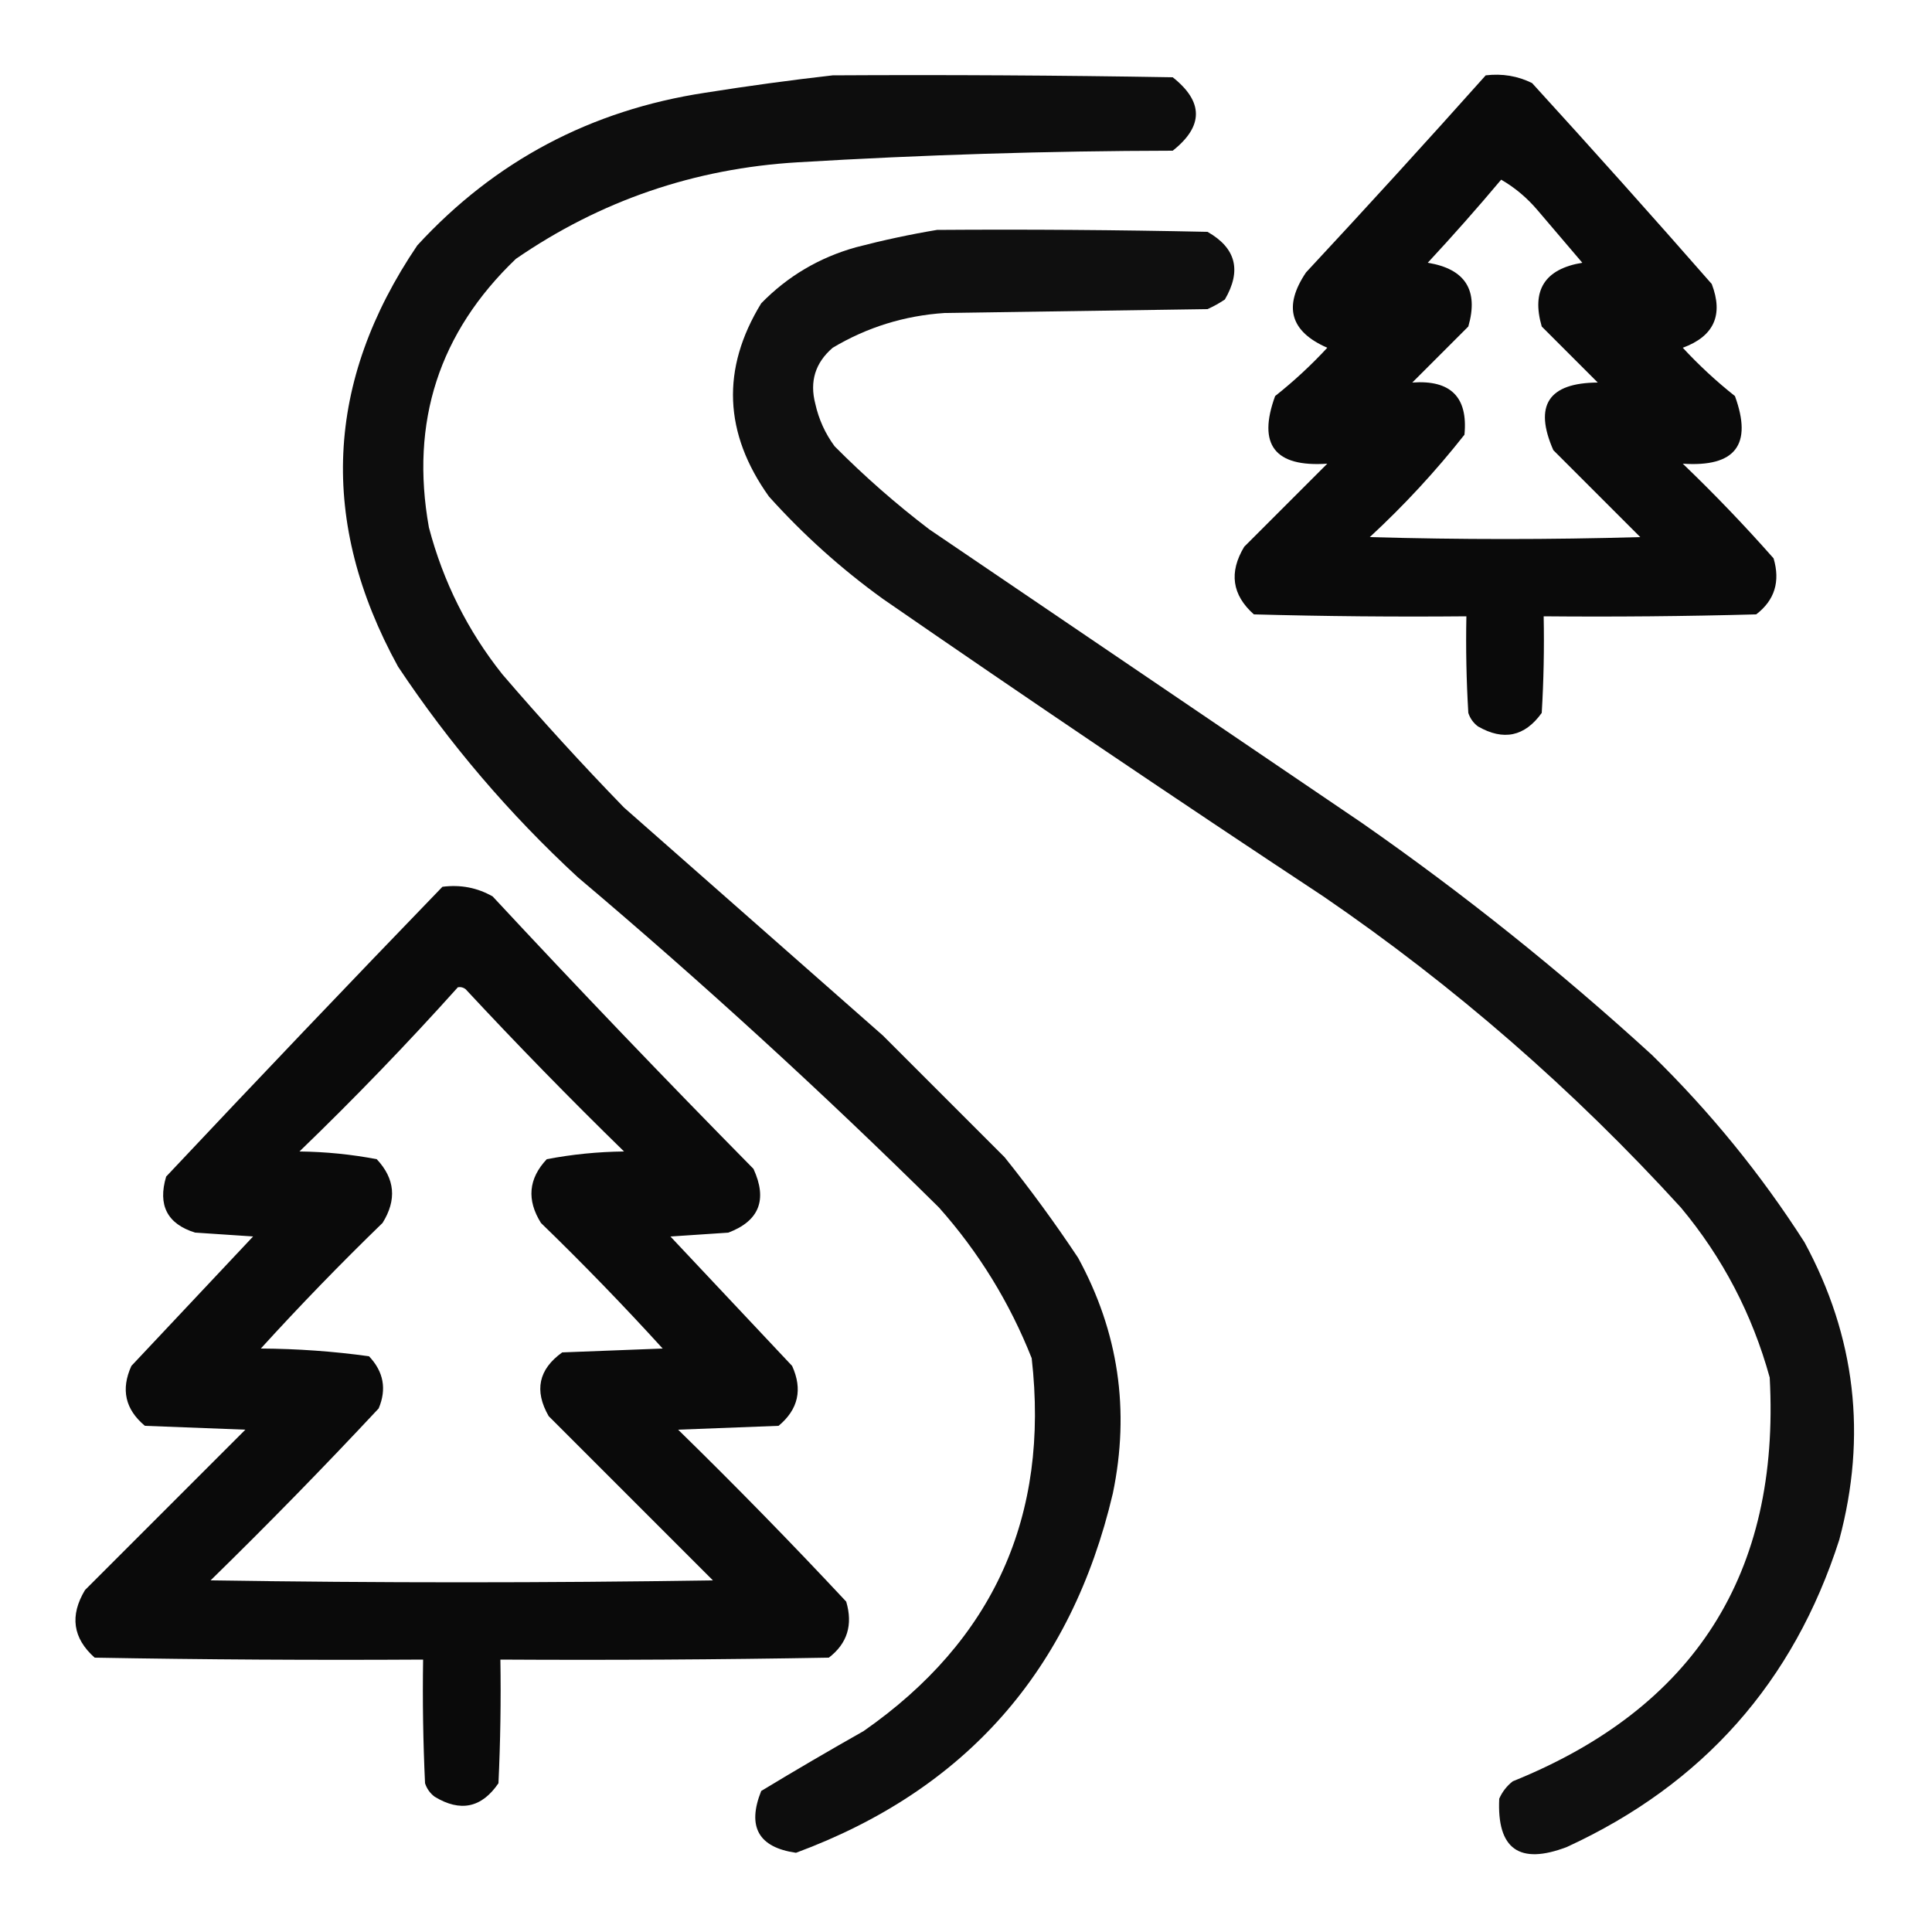 <?xml version="1.0" encoding="UTF-8"?>
<!DOCTYPE svg PUBLIC "-//W3C//DTD SVG 1.1//EN" "http://www.w3.org/Graphics/SVG/1.1/DTD/svg11.dtd">
<svg xmlns="http://www.w3.org/2000/svg" version="1.1" width="500px" height="500px" style="shape-rendering:geometricPrecision; text-rendering:geometricPrecision; image-rendering:optimizeQuality; fill-rule:evenodd; clip-rule:evenodd" xmlns:xlink="http://www.w3.org/1999/xlink">
<g><path style="opacity:0.946" fill="#000000" d="M 215.5,19.5 C 244.835,19.333 274.169,19.5 303.5,20C 311.5,26.333 311.5,32.667 303.5,39C 271.132,39.061 238.799,40.061 206.5,42C 179.738,43.586 155.405,51.92 133.5,67C 113.609,86.033 106.109,109.2 111,136.5C 114.692,150.551 121.026,163.218 130,174.5C 140.131,186.3 150.631,197.8 161.5,209C 183.833,228.667 206.167,248.333 228.5,268C 239,278.5 249.5,289 260,299.5C 266.72,307.886 273.053,316.553 279,325.5C 289.47,344.665 292.47,364.999 288,386.5C 277.238,432.254 249.904,463.254 206,479.5C 196.295,478.1 193.295,472.766 197,463.5C 205.751,458.207 214.585,453.041 223.5,448C 257.145,424.538 271.645,392.371 267,351.5C 261.283,337.06 253.283,324.06 243,312.5C 212.876,282.717 181.709,254.217 149.5,227C 131.751,210.598 116.251,192.431 103,172.5C 82.468,135.082 84.135,98.749 108,63.5C 128.071,41.674 152.904,28.507 182.5,24C 193.614,22.237 204.614,20.737 215.5,19.5 Z"/></g>
<g><path style="opacity:0.96" fill="#000000" d="M 384.5,19.5 C 388.783,18.989 392.783,19.656 396.5,21.5C 412.185,38.684 427.685,56.018 443,73.5C 446.065,81.535 443.565,87.035 435.5,90C 439.699,94.534 444.199,98.701 449,102.5C 453.598,115.1 449.098,120.933 435.5,120C 443.698,127.863 451.531,136.03 459,144.5C 460.775,150.512 459.275,155.345 454.5,159C 436.17,159.5 417.836,159.667 399.5,159.5C 399.666,167.84 399.5,176.173 399,184.5C 394.609,190.626 389.109,191.792 382.5,188C 381.299,187.097 380.465,185.931 380,184.5C 379.5,176.173 379.334,167.84 379.5,159.5C 361.164,159.667 342.83,159.5 324.5,159C 318.843,153.964 318.009,148.131 322,141.5C 329.167,134.333 336.333,127.167 343.5,120C 329.902,120.933 325.402,115.1 330,102.5C 334.801,98.701 339.301,94.534 343.5,90C 333.892,85.803 332.059,79.303 338,70.5C 353.735,53.604 369.235,36.604 384.5,19.5 Z M 388.5,46.5 C 392.067,48.557 395.234,51.223 398,54.5C 401.833,59 405.667,63.5 409.5,68C 399.782,69.611 396.282,75.111 399,84.5C 403.833,89.333 408.667,94.167 413.5,99C 400.744,99.077 396.911,104.91 402,116.5C 409.5,124 417,131.5 424.5,139C 401.167,139.667 377.833,139.667 354.5,139C 363.402,130.768 371.569,121.934 379,112.5C 379.941,102.774 375.441,98.274 365.5,99C 370.333,94.167 375.167,89.333 380,84.5C 382.71,75.092 379.21,69.592 369.5,68C 376.042,60.962 382.375,53.795 388.5,46.5 Z"/></g>
<g><path style="opacity:0.94" fill="#000000" d="M 242.5,59.5 C 265.836,59.333 289.169,59.5 312.5,60C 319.869,64.174 321.369,70.008 317,77.5C 315.581,78.46 314.081,79.293 312.5,80C 289.833,80.333 267.167,80.667 244.5,81C 234.069,81.689 224.402,84.689 215.5,90C 210.991,93.882 209.491,98.716 211,104.5C 211.899,108.538 213.566,112.205 216,115.5C 223.698,123.255 231.865,130.422 240.5,137C 277.833,162.333 315.167,187.667 352.5,213C 378.778,231.318 403.778,251.318 427.5,273C 442.56,287.716 455.726,303.883 467,321.5C 480.222,345.894 483.222,371.56 476,398.5C 464.2,435.304 440.7,461.804 405.5,478C 393.211,482.7 387.378,478.534 388,465.5C 388.785,463.714 389.951,462.214 391.5,461C 438.577,442.011 460.744,407.178 458,356.5C 453.473,340.109 445.806,325.443 435,312.5C 407.174,281.994 376.341,255.16 342.5,232C 304.227,206.725 266.227,181.058 228.5,155C 217.72,147.221 207.887,138.387 199,128.5C 187.301,112.107 186.634,95.44 197,78.5C 203.829,71.499 211.996,66.665 221.5,64C 228.57,62.155 235.57,60.655 242.5,59.5 Z"/></g>
<g><path style="opacity:0.96" fill="#000000" d="M 114.5,229.5 C 119.194,228.896 123.528,229.729 127.5,232C 149.635,255.803 172.135,279.303 195,302.5C 198.661,310.475 196.494,315.975 188.5,319C 183.5,319.333 178.5,319.667 173.5,320C 184,331.167 194.5,342.333 205,353.5C 207.763,359.585 206.596,364.752 201.5,369C 192.833,369.333 184.167,369.667 175.5,370C 190.363,384.529 204.863,399.362 219,414.5C 220.775,420.512 219.275,425.345 214.5,429C 186.169,429.5 157.835,429.667 129.5,429.5C 129.667,440.172 129.5,450.839 129,461.5C 124.66,467.864 119.16,469.031 112.5,465C 111.299,464.097 110.465,462.931 110,461.5C 109.5,450.839 109.333,440.172 109.5,429.5C 81.165,429.667 52.831,429.5 24.5,429C 18.843,423.964 18.009,418.131 22,411.5C 35.833,397.667 49.667,383.833 63.5,370C 54.833,369.667 46.167,369.333 37.5,369C 32.404,364.752 31.238,359.585 34,353.5C 44.5,342.333 55,331.167 65.5,320C 60.5,319.667 55.5,319.333 50.5,319C 43.289,316.752 40.789,311.918 43,304.5C 66.728,279.275 90.561,254.275 114.5,229.5 Z M 118.5,255.5 C 119.239,255.369 119.906,255.536 120.5,256C 133.804,270.305 147.471,284.305 161.5,298C 154.726,298.078 148.059,298.745 141.5,300C 136.768,305.035 136.268,310.535 140,316.5C 150.863,327.029 161.363,337.863 171.5,349C 162.833,349.333 154.167,349.667 145.5,350C 139.374,354.391 138.208,359.891 142,366.5C 156.167,380.667 170.333,394.833 184.5,409C 141.167,409.667 97.833,409.667 54.5,409C 69.363,394.471 83.863,379.638 98,364.5C 100.112,359.49 99.279,354.99 95.5,351C 86.267,349.72 76.934,349.053 67.5,349C 77.637,337.863 88.137,327.029 99,316.5C 102.732,310.535 102.232,305.035 97.5,300C 90.941,298.745 84.274,298.078 77.5,298C 91.734,284.268 105.4,270.102 118.5,255.5 Z"/></g>
</svg>
